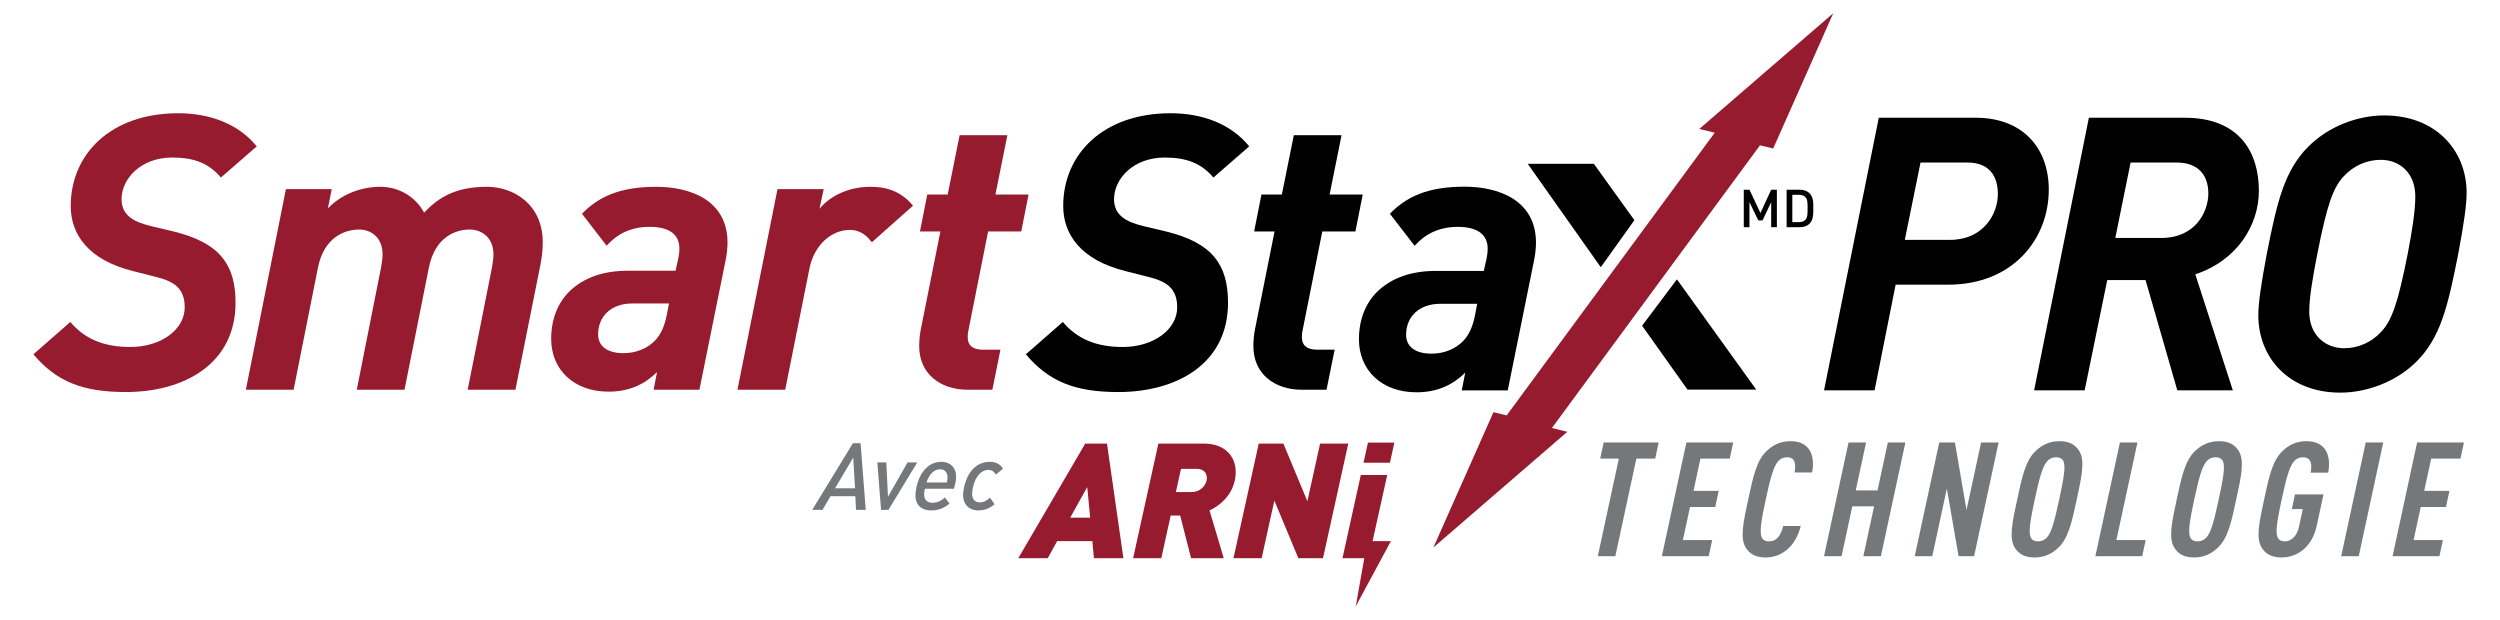 <?xml version="1.0" encoding="utf-8"?>
<!-- Generator: Adobe Illustrator 27.2.0, SVG Export Plug-In . SVG Version: 6.00 Build 0)  -->
<svg version="1.1" id="Layer_1" xmlns="http://www.w3.org/2000/svg" xmlns:xlink="http://www.w3.org/1999/xlink" x="0px" y="0px"
	 viewBox="0 0 1150 285" enable-background="new 0 0 1150 285" xml:space="preserve">
<g>
	<g>
		<path fill="#971B2F" d="M553.745,204.049h-20.887l-11.627,52.736h12.962l4.327-19.628h4.37l5.006,19.628h15.036l-6.557-21.998
			c4.606-2.074,10.046-6.592,11.629-13.777C569.915,212.345,565.448,204.049,553.745,204.049z M555.043,221.011
			c-0.604,2.741-3.249,5.333-6.805,5.333h-7.333l2.351-10.666h7.333C554.144,215.678,555.647,218.27,555.043,221.011z"/>
		<polygon fill="#971B2F" points="607.243,204.049 601.397,230.566 590.355,204.049 579.023,204.049 567.396,256.785 
			580.358,256.785 586.204,230.269 597.246,256.785 608.578,256.785 620.205,204.049 		"/>
	</g>
	<path fill="#971B2F" d="M499.211,204.049l-30.811,52.736h13.555l4.323-7.851h16.221l0.714,7.851h13.555l-7.557-52.736H499.211z
		 M492.292,238.12l7.843-14.073l1.341,14.073H492.292z"/>
	<polygon fill="#971B2F" points="641.407,203.605 629.26,203.605 627.218,212.864 639.365,212.864 	"/>
	<polygon fill="#971B2F" points="631.38,248.934 638.125,218.493 625.977,218.493 617.535,256.785 627.569,256.785 623.646,278.914 
		639.808,248.934 	"/>
</g>
<path d="M896.12,130.949h-24.128l-9.684,48.606H839.06l25.182-125.403h44.559c21.314,0,33.635,13.567,33.635,33.115
	C942.435,109.635,926.241,130.949,896.12,130.949 M904.93,74.763h-21.488l-7.225,35.577h20.785
	c15.143,0,22.011-11.627,22.011-21.137C919.013,81.276,915.32,74.763,904.93,74.763"/>
<path d="M1009.84,126.19l17.266,53.366h-25.545l-14.609-50.723h-17.62l-10.393,50.723h-23.248l25.188-125.403h44.03
	c25.359,0,34.169,16.032,34.169,33.643C1039.078,103.293,1029.388,119.674,1009.84,126.19 M1001.213,74.763h-21.137l-7.042,34.695
	h21.134c15.849,0,21.662-12.149,21.662-20.431C1015.83,80.045,1010.722,74.763,1001.213,74.763"/>
<path d="M1130.776,116.86c-4.76,24.125-8.102,38.394-19.2,49.486c-9.342,9.336-22.9,14.266-35.052,14.266
	c-23.776,0-37.694-16.206-37.694-35.577c0-5.633,1.237-14.089,3.88-28.175c4.756-24.131,8.102-38.4,19.197-49.495
	c9.333-9.336,22.719-14.269,34.875-14.269c23.77,0,37.862,16.206,37.862,35.583C1134.643,94.315,1133.418,102.765,1130.776,116.86
	 M1095.192,73.527c-6.69,0-12.678,2.82-17.086,7.576c-4.748,5.105-7.576,12.507-12.147,35.758
	c-2.123,10.741-3.705,20.248-3.705,26.416c0,11.095,7.579,16.906,16.032,16.906c6.696,0,12.681-2.817,17.083-7.573
	c4.753-5.108,7.57-12.507,12.156-35.749c2.108-10.744,3.522-20.257,3.522-26.425C1111.047,79.343,1103.648,73.527,1095.192,73.527"
	/>
<path fill="#971B2F" d="M101.619,81.672c-5.488-6.547-12.397-9.208-22.315-9.208c-14.702,0-23.384,9.918-23.384,19.132
	c0,7.967,6.378,10.625,13.463,12.397l10.452,2.482c20.905,5.137,28.516,14.877,28.516,32.771c0,28.34-23.913,41.094-50.481,41.094
	c-19.842,0-31.889-4.787-42.513-17.362l17.003-14.88c6.735,7.973,15.593,11.515,27.637,11.515c13.992,0,24.973-7.97,24.973-18.247
	c0-9.03-5.309-12.041-13.282-13.989l-10.453-2.661c-20.727-5.134-28.697-17.003-28.697-29.929c0-24.097,18.601-42.698,49.421-42.698
	c14.705,0,27.812,4.962,36.138,15.239L101.619,81.672z"/>
<path fill="#971B2F" d="M248.611,121.707l-11.516,57.572h-21.965l11.159-56.152c0.36-1.951,0.71-4.252,0.71-6.022
	c0-7.973-5.488-11.516-10.984-11.516c-6.197,0-15.94,3.189-18.773,17.713l-11.162,55.977h-21.965l11.159-56.152
	c0.356-1.951,0.71-4.252,0.71-6.022c0-7.973-5.315-11.516-10.806-11.516c-6.197,0-16.118,3.189-18.954,17.713l-11.159,55.977
	h-21.965l18.422-92.291h21.08l-1.773,8.858c6.025-6.2,14.705-9.921,24.269-9.921c6.553,0,15.055,3.014,20.017,11.866
	c6.375-6.729,14.167-11.866,28.872-11.866c12.397,0,25.683,8.148,25.683,25.511C249.671,115.51,249.143,118.874,248.611,121.707"/>
<path fill="#971B2F" d="M333.776,119.756l-12.044,59.519h-21.077l1.592-8.148c-5.137,5.143-12.222,9.036-22.318,9.036
	c-16.121,0-26.395-10.277-26.395-24.266c0-9.033,3.014-16.475,8.323-21.787c6.91-6.735,16.302-9.571,26.927-9.571h21.965
	l1.241-5.491c0.353-1.591,0.532-3.008,0.532-4.778c0-6.203-4.428-9.921-13.642-9.921c-9.03,0-15.233,3.539-19.836,8.674
	l-11.34-14.699c7.441-7.614,17.006-12.397,34.19-12.397c15.411,0,32.768,6.022,32.768,25.683
	C334.661,114.09,334.308,117.28,333.776,119.756 M290.909,139.598c-9.918,0-15.765,6.025-15.765,14.17
	c0,5.14,3.718,8.683,11.694,8.683c6.019,0,10.981-2.301,14.342-5.665c2.839-2.839,4.609-7.091,5.494-11.697l1.063-5.491H290.909z"/>
<path fill="#971B2F" d="M401.054,111.435c-1.595-1.948-4.428-5.669-10.096-5.669c-8.683,0-16.478,7.085-18.601,17.713
	l-11.162,55.799H339.23l18.422-92.291h21.258l-1.948,9.036c5.134-6.2,13.817-10.096,23.379-10.096
	c8.858,0,14.705,2.836,19.664,8.683L401.054,111.435z"/>
<path fill="#971B2F" d="M469.772,106.474h-15.233l-9.036,45.347c-0.353,1.413-0.353,2.476-0.353,3.364
	c0,3.721,2.301,5.672,7.085,5.672h7.973l-3.721,18.419h-11.337c-12.757,0-22.318-7.438-22.318-20.014c0-3.192,0.353-5.669,0.71-7.62
	l9.033-45.168h-9.39l3.364-17.006h9.392l5.487-27.277h21.962l-5.487,27.277h15.233L469.772,106.474z"/>
<polygon fill="#971B2F" points="781.675,59.315 788.783,61.045 693.062,191.085 686.993,189.608 659.36,251.845 720.985,198.616 
	713.877,196.886 809.599,66.846 815.668,68.323 843.3,6.086 "/>
<polygon points="751.817,101.283 733.162,75.339 702.746,75.339 736.356,122.927 "/>
<polygon points="771.391,128.506 755.354,149.826 776.245,179.209 807.863,179.209 "/>
<path d="M558.159,81.672c-5.491-6.547-12.401-9.208-22.322-9.208c-14.699,0-23.381,9.918-23.381,19.132
	c0,7.967,6.378,10.625,13.464,12.397l10.452,2.482c20.905,5.137,28.519,14.877,28.519,32.771c0,28.34-23.916,41.094-50.484,41.094
	c-19.842,0-31.886-4.787-42.514-17.362l17.003-14.88c6.735,7.973,15.593,11.515,27.634,11.515c14.001,0,24.976-7.97,24.976-18.247
	c0-9.03-5.312-12.041-13.286-13.989l-10.446-2.661c-20.727-5.134-28.697-17.003-28.697-29.929c0-24.097,18.598-42.698,49.421-42.698
	c14.702,0,27.809,4.962,36.135,15.239L558.159,81.672z"/>
<path d="M623.49,106.474h-15.236l-9.033,45.347c-0.353,1.413-0.353,2.476-0.353,3.364c0,3.721,2.301,5.672,7.085,5.672h7.973
	l-3.724,18.419h-11.334c-12.757,0-22.318-7.438-22.318-20.014c0-3.192,0.35-5.669,0.71-7.62l9.033-45.168h-9.392l3.37-17.006h9.386
	l5.494-27.277h21.959l-5.494,27.277h15.239L623.49,106.474z"/>
<path d="M705.657,119.824l-12.09,59.744h-21.157l1.601-8.179c-5.157,5.163-12.271,9.07-22.409,9.07
	c-16.176,0-26.489-10.316-26.489-24.358c0-9.067,3.022-16.537,8.358-21.869c6.933-6.761,16.358-9.607,27.026-9.607h22.048
	l1.246-5.511c0.355-1.598,0.531-3.019,0.531-4.796c0-6.227-4.441-9.958-13.693-9.958c-9.064,0-15.285,3.553-19.911,8.706
	L639.34,98.313c7.467-7.642,17.067-12.444,34.313-12.444c15.47,0,32.895,6.045,32.895,25.78
	C706.548,114.137,706.194,117.338,705.657,119.824 M662.628,139.741c-9.955,0-15.821,6.048-15.821,14.224
	c0,5.16,3.732,8.715,11.735,8.715c6.045,0,11.022-2.31,14.4-5.687c2.849-2.85,4.623-7.118,5.511-11.741l1.064-5.511H662.628z"/>
<g>
	<g>
		<path d="M814.741,104.521V92.983l-3.975,8.41h-1.939l-4.072-8.41v11.537h-2.618V87.263h2.618l5.042,10.737l4.945-10.737h2.618
			v17.257H814.741z"/>
		<path d="M832.369,102.896c-1.091,1.091-2.666,1.624-4.46,1.624h-6.059V87.263h6.059c1.794,0,3.369,0.533,4.46,1.624
			c1.866,1.866,1.745,4.387,1.745,6.883C834.114,98.267,834.235,101.03,832.369,102.896z M830.575,90.778
			c-0.727-0.8-1.697-1.163-2.933-1.163h-3.175v12.555h3.175c1.236,0,2.206-0.364,2.933-1.164c0.897-0.994,0.921-2.86,0.921-5.235
			C831.496,93.395,831.472,91.772,830.575,90.778z"/>
	</g>
</g>
<g>
	<path fill="#75787B" d="M752.737,210.948l-9.684,44.899h-8.07l9.684-44.899h-8.575l1.6-7.422h25.292l-1.6,7.422H752.737z"/>
	<path fill="#75787B" d="M764.46,255.846l11.284-52.321h21.545l-1.6,7.422h-13.475l-3.202,14.844h11.601l-1.601,7.422h-11.601
		l-3.281,15.211h13.475l-1.601,7.422H764.46z"/>
	<path fill="#75787B" d="M821.69,253.127c-2.765,2.13-5.756,3.306-9.575,3.306c-4.9,0-7.37-1.91-8.994-4.408
		c-2.868-4.41-1.162-11.979,1.057-22.266c2.219-10.288,3.81-18.003,8.58-22.413c2.701-2.497,5.995-4.407,10.895-4.407
		c3.891,0,6.374,1.175,8.206,3.379c1.999,2.424,2.585,6.393,1.73,11.023h-8.071c0.341-1.911,0.449-3.748-0.131-5.07
		c-0.467-1.177-1.39-1.91-3.335-1.91c-1.945,0-3.272,0.806-4.247,1.983c-2.052,2.499-3.481,7.789-5.541,17.341
		c-2.06,9.553-2.913,14.844-1.94,17.343c0.468,1.177,1.446,1.984,3.392,1.984c1.945,0,3.258-0.735,4.232-1.91
		c1.148-1.324,1.849-3.235,2.333-5.145h8.07C827.192,246.66,824.807,250.703,821.69,253.127z"/>
	<path fill="#75787B" d="M857.139,255.846l4.944-22.926h-10.017l-4.945,22.926h-8.07l11.284-52.321h8.07l-4.754,22.046h10.017
		l4.754-22.046h8.07l-11.284,52.321H857.139z"/>
	<path fill="#75787B" d="M900.954,255.846l-5.401-31.083l-6.705,31.083h-8.07l11.285-52.321h7.206l5.328,31.083l6.704-31.083h8.071
		l-11.285,52.321H900.954z"/>
	<path fill="#75787B" d="M946.747,252.025c-2.701,2.499-5.994,4.408-10.894,4.408s-7.37-1.91-8.994-4.408
		c-2.868-4.41-1.147-12.052,1.073-22.34c2.217-10.287,3.793-17.928,8.565-22.339c2.7-2.497,5.994-4.407,10.894-4.407
		c4.9,0,7.368,1.91,8.994,4.407c2.866,4.41,1.146,12.052-1.071,22.339C953.093,239.973,951.517,247.615,946.747,252.025z
		 M949.253,212.344c-0.466-1.177-1.517-1.983-3.463-1.983c-1.945,0-3.272,0.806-4.247,1.983c-2.052,2.499-3.481,7.789-5.54,17.341
		c-2.06,9.553-2.915,14.844-1.941,17.343c0.468,1.177,1.446,1.984,3.392,1.984c1.945,0,3.345-0.808,4.319-1.984
		c2.052-2.499,3.411-7.789,5.472-17.343C949.302,220.133,950.227,214.843,949.253,212.344z"/>
	<path fill="#75787B" d="M963.873,255.846l11.284-52.321h8.07l-9.683,44.899h13.475l-1.602,7.422H963.873z"/>
	<path fill="#75787B" d="M1020.115,252.025c-2.701,2.499-5.994,4.408-10.894,4.408s-7.37-1.91-8.994-4.408
		c-2.868-4.41-1.147-12.052,1.073-22.34c2.217-10.287,3.794-17.928,8.565-22.339c2.7-2.497,5.995-4.407,10.894-4.407
		s7.368,1.91,8.993,4.407c2.866,4.41,1.146,12.052-1.071,22.339C1026.461,239.973,1024.885,247.615,1020.115,252.025z
		 M1022.62,212.344c-0.466-1.177-1.517-1.983-3.463-1.983c-1.945,0-3.272,0.806-4.247,1.983c-2.052,2.499-3.481,7.789-5.54,17.341
		c-2.06,9.553-2.915,14.844-1.941,17.343c0.468,1.177,1.446,1.984,3.392,1.984c1.945,0,3.345-0.808,4.318-1.984
		c2.052-2.499,3.411-7.789,5.472-17.343C1022.67,220.133,1023.594,214.843,1022.62,212.344z"/>
	<path fill="#75787B" d="M1049.434,256.434c-4.9,0-7.37-1.91-8.994-4.408c-2.868-4.41-1.147-12.052,1.073-22.34
		c2.217-10.287,3.793-17.928,8.565-22.339c2.7-2.497,5.994-4.407,10.894-4.407c3.964,0,6.704,1.322,8.389,3.527
		c1.952,2.644,2.425,6.465,1.603,10.948h-8.07c0.561-2.939,0.799-7.053-3.524-7.053c-1.945,0-3.272,0.806-4.247,1.983
		c-2.052,2.499-3.481,7.789-5.54,17.341c-2.06,9.553-2.915,14.844-1.941,17.343c0.468,1.177,1.446,1.984,3.392,1.984
		c3.458,0,5.71-3.086,6.487-6.686l1.758-8.158h-5.044l1.458-6.76h13.114l-3.122,14.476
		C1063.642,251.363,1057.071,256.434,1049.434,256.434z"/>
	<path fill="#75787B" d="M1076.949,255.846l11.284-52.321h8.07l-11.283,52.321H1076.949z"/>
	<path fill="#75787B" d="M1100.589,255.846l11.285-52.321h21.545l-1.6,7.422h-13.475l-3.202,14.844h11.601l-1.602,7.422h-11.601
		l-3.28,15.211h13.475l-1.6,7.422H1100.589z"/>
</g>
<g>
	<path fill="#75787B" d="M393.767,234.547l-0.325-6.291h-11.393l-3.713,6.291h-4.719l18.725-30.682h3.528l2.361,30.682H393.767z
		 M392.473,210.502l-8.34,14.091h9.182L392.473,210.502z"/>
	<path fill="#75787B" d="M408.685,234.547h-3.401l-1.703-21.848h4.124l0.764,15.815l9.013-15.815h4.464L408.685,234.547z"/>
	<path fill="#75787B" d="M438.823,224.809h-13.348c-0.176,0.689-0.309,1.379-0.36,2.112c-0.175,2.498,0.971,4.352,3.819,4.352
		c2.295,0,3.971-0.861,5.737-2.413l2.103,2.758c-2.403,2.154-5.239,3.188-8.47,3.188c-3.996,0-7.541-2.198-7.161-7.627
		c0.485-6.938,4.304-14.737,11.829-14.737c4.591,0,7.131,3.188,6.82,7.627C439.702,221.36,439.324,223.128,438.823,224.809z
		 M432.518,215.889c-2.636,0-4.933,1.854-6.331,6.032h9.352c0.13-0.646,0.252-1.163,0.3-1.853
		C436.035,217.268,434.559,215.889,432.518,215.889z"/>
	<path fill="#75787B" d="M458.108,218.302c-0.878-1.422-1.89-2.154-3.462-2.154c-1.36,0-2.76,0.56-3.992,1.767
		c-1.46,1.422-2.418,3.576-2.949,5.688c-0.288,1.077-0.436,1.982-0.511,3.06c-0.208,2.974,1.305,4.438,3.515,4.438
		c1.743,0,3.152-0.688,4.66-2.197l2.127,3.017c-2.087,1.896-4.708,2.887-7.386,2.887c-4.591,0-7.396-3.06-7.061-7.843
		c0.069-0.991,0.242-2.24,0.532-3.361c2.055-8.102,6.775-11.16,11.749-11.16c3.061,0,4.884,1.293,6.072,3.146L458.108,218.302z"/>
</g>
</svg>
